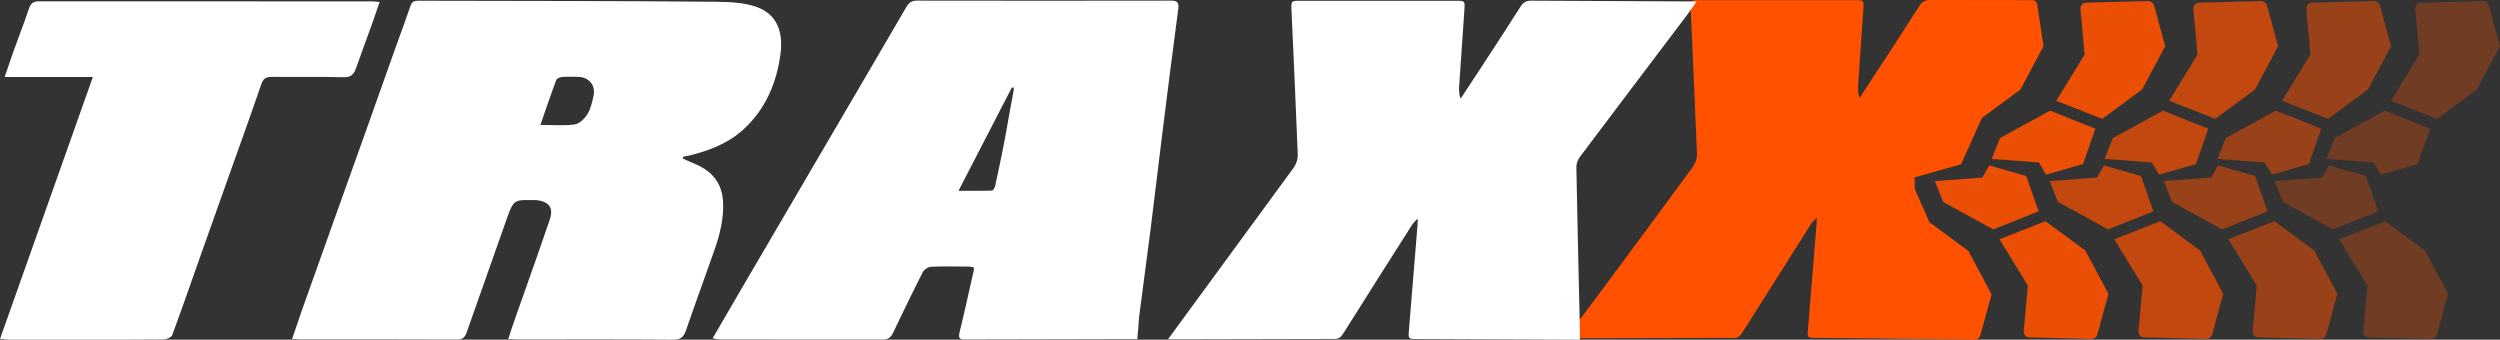<?xml version="1.0" encoding="UTF-8"?> <svg xmlns="http://www.w3.org/2000/svg" width="184" height="25" viewBox="0 0 184 25" fill="none"><rect x="0" y="0" width="184" height="25" fill="#333333" stroke="none"/><g clip-path="url(#clip0_4068_1654)"><g opacity="0.5"><path d="M170.762 24.95L166.226 24.831C165.966 24.831 165.764 24.617 165.795 24.368L166.1 21.017L164.011 17.608L167.4 16.279L170.335 18.447L172.031 21.626L171.215 24.613C171.162 24.812 170.975 24.95 170.762 24.95Z" fill="#FF5100"></path><path d="M166.885 15.555L163.557 16.884L159.864 14.861L159.258 13.329L162.738 13.069L163.252 12.173L165.978 12.954L166.885 15.555Z" fill="#FF5100"></path></g><g opacity="0.9"><path d="M153.913 24.95L149.377 24.831C149.118 24.831 148.916 24.617 148.947 24.368L149.251 21.017L147.163 17.608L150.551 16.279L153.486 18.447L155.183 21.626L154.367 24.613C154.314 24.812 154.127 24.95 153.913 24.95Z" fill="#FF5100"></path><path d="M150.041 15.555L146.709 16.884L143.015 14.861L142.409 13.329L145.893 13.069L146.408 12.173L149.133 12.954L150.041 15.555Z" fill="#FF5100"></path></g><g opacity="0.7"><path d="M162.36 24.95L157.824 24.831C157.565 24.831 157.363 24.617 157.394 24.368L157.698 21.017L155.61 17.608L158.998 16.279L161.933 18.447L163.63 21.626L162.814 24.613C162.761 24.812 162.574 24.95 162.36 24.95Z" fill="#FF5100"></path><path d="M158.488 15.555L155.156 16.884L151.462 14.861L150.856 13.329L154.34 13.069L154.855 12.173L157.577 12.954L158.488 15.555Z" fill="#FF5100"></path><path d="M166.401 0.077L161.865 0.195C161.606 0.195 161.404 0.41 161.434 0.659L161.739 4.01L159.65 7.419L163.039 8.748L165.974 6.58L167.67 3.401L166.854 0.414C166.801 0.215 166.614 0.077 166.401 0.077Z" fill="#FF5100"></path><path d="M162.528 9.472L159.197 8.143L155.503 10.165L154.897 11.697L158.381 11.958L158.895 12.854L161.621 12.073L162.528 9.472Z" fill="#FF5100"></path></g><g opacity="0.9"><path d="M158.091 0.077L153.555 0.195C153.296 0.195 153.094 0.41 153.124 0.659L153.429 4.01L151.34 7.419L154.729 8.748L157.664 6.58L159.36 3.401L158.545 0.414C158.491 0.215 158.305 0.077 158.091 0.077Z" fill="#FF5100"></path><path d="M154.218 9.472L150.887 8.143L147.193 10.165L146.587 11.697L150.071 11.958L150.586 12.854L153.311 12.073L154.218 9.472Z" fill="#FF5100"></path></g><g opacity="0.5"><path d="M174.711 0.077L170.175 0.195C169.915 0.195 169.713 0.41 169.744 0.659L170.049 4.01L167.96 7.419L171.349 8.748L174.284 6.58L175.98 3.401L175.164 0.414C175.111 0.215 174.924 0.077 174.711 0.077Z" fill="#FF5100"></path><path d="M170.838 9.472L167.506 8.143L163.813 10.165L163.207 11.697L166.691 11.958L167.205 12.854L169.931 12.073L170.838 9.472Z" fill="#FF5100"></path></g><g opacity="0.3"><path d="M178.911 24.95L174.375 24.831C174.116 24.831 173.914 24.617 173.944 24.368L174.249 21.017L172.161 17.608L175.549 16.279L178.484 18.447L180.181 21.626L179.365 24.613C179.311 24.812 179.125 24.95 178.911 24.95Z" fill="#FF5100"></path><path d="M175.038 15.555L171.707 16.884L168.013 14.861L167.411 13.329L170.891 13.069L171.406 12.173L174.131 12.954L175.038 15.555Z" fill="#FF5100"></path><path d="M182.727 0.077L178.191 0.195C177.932 0.195 177.73 0.41 177.76 0.659L178.065 4.01L175.976 7.419L179.365 8.748L182.3 6.58L183.996 3.401L183.18 0.414C183.127 0.215 182.94 0.077 182.727 0.077Z" fill="#FF5100"></path><path d="M178.854 9.472L175.523 8.143L171.829 10.165L171.223 11.697L174.707 11.958L175.221 12.854L177.943 12.073L178.854 9.472Z" fill="#FF5100"></path></g><path d="M149.08 0.008C145.241 0.008 145.882 0.008 142.043 0C141.677 0 141.464 0.134 141.273 0.429C140.309 1.934 139.333 3.432 138.357 4.933C137.862 5.696 137.359 6.454 136.859 7.212C136.753 6.887 136.737 6.592 136.756 6.301C136.882 4.428 137.016 2.555 137.141 0.682C137.187 0.015 137.183 0.011 136.505 0.011C132.701 0.011 128.893 0.011 125.088 0.011C124.418 0.011 124.406 0.011 124.437 0.712C124.589 4.248 124.761 7.783 124.898 11.318C124.909 11.636 124.787 12.019 124.6 12.276C122.382 15.313 120.137 18.328 117.896 21.35C117.171 22.326 116.439 23.299 115.711 24.272L115.353 24.897C119.378 24.889 123.404 24.877 127.425 24.87C127.44 24.87 127.459 24.87 127.475 24.87C127.867 24.946 128.077 24.732 128.271 24.422C129.945 21.763 131.626 19.109 133.31 16.459C133.394 16.325 133.524 16.221 133.722 16.01C133.707 16.294 133.707 16.428 133.695 16.558C133.486 19.113 133.272 21.672 133.067 24.226C133.013 24.866 133.025 24.866 133.661 24.866L145.302 24.996C145.516 24.996 145.703 24.858 145.76 24.659L146.579 21.664L144.879 18.477L142.001 16.351L140.93 13.923C140.926 13.632 140.919 13.345 140.911 13.053L144.334 12.092L145.87 8.679L148.703 6.588L150.403 3.401L149.93 0.287C149.907 0.207 149.838 0.019 149.636 0.019" fill="#FF5100"></path><path d="M50.243 11.667C50.602 11.824 50.956 11.977 51.311 12.138C52.473 12.667 53.148 13.54 53.217 14.854C53.282 16.102 52.973 17.282 52.569 18.443C51.883 20.4 51.166 22.346 50.491 24.307C50.32 24.801 50.099 25.004 49.538 25C45.73 24.969 41.919 24.985 38.111 24.985C37.912 24.985 37.718 24.969 37.405 24.954C37.569 24.456 37.706 24.023 37.859 23.594C38.728 21.116 39.62 18.649 40.462 16.16C40.756 15.294 40.424 14.858 39.525 14.731C37.897 14.72 37.836 14.586 37.321 16.037C36.327 18.845 35.336 21.649 34.348 24.46C34.226 24.809 34.055 24.996 33.632 24.992C29.789 24.973 25.943 24.981 22.101 24.981C21.937 24.981 21.773 24.962 21.499 24.947C21.743 24.23 21.96 23.575 22.189 22.924C22.959 20.748 23.736 18.577 24.514 16.401C25.28 14.26 26.046 12.119 26.812 9.978C27.571 7.852 28.322 5.722 29.08 3.597C29.458 2.54 29.85 1.49 30.212 0.433C30.311 0.138 30.479 0.054 30.765 0.054C38.05 0.073 45.338 0.061 52.622 0.13C53.613 0.138 54.795 0.176 55.733 0.529C57.2 1.076 57.65 2.36 57.448 3.941C57.169 6.086 56.358 8.013 54.734 9.511C53.594 10.56 52.195 11.085 50.724 11.449C50.579 11.483 50.43 11.506 50.285 11.533C50.274 11.579 50.259 11.625 50.247 11.671L50.243 11.667ZM39.772 9.193C40.683 9.193 41.503 9.269 42.296 9.158C42.643 9.108 43.02 8.737 43.23 8.407C43.47 8.024 43.573 7.538 43.679 7.082C43.866 6.301 43.367 5.68 42.566 5.657C42.166 5.646 41.762 5.634 41.366 5.665C41.209 5.677 40.973 5.784 40.931 5.902C40.535 6.967 40.173 8.044 39.776 9.189L39.772 9.193Z" fill="white"></path><path d="M27.941 0.145C27.727 0.762 27.544 1.31 27.35 1.854C26.972 2.907 26.572 3.957 26.206 5.014C26.046 5.473 25.833 5.699 25.28 5.684C23.511 5.638 21.739 5.676 19.966 5.657C19.539 5.653 19.36 5.822 19.223 6.22C18.491 8.358 17.725 10.479 16.966 12.609C16.2 14.769 15.43 16.926 14.664 19.086C14.005 20.948 13.364 22.813 12.674 24.663C12.613 24.831 12.263 24.981 12.045 24.985C9.922 25.008 7.803 25 5.68 25C4.01 25 2.337 25 0.667 25C0.461 25 0.252 24.962 0.004 24.935C2.279 18.508 4.532 12.149 6.835 5.669H0.343C0.591 4.945 0.793 4.336 1.01 3.731C1.384 2.693 1.784 1.662 2.138 0.617C2.268 0.234 2.462 0.096 2.863 0.096C11.035 0.103 19.208 0.103 27.376 0.103C27.537 0.103 27.697 0.126 27.937 0.145H27.941Z" fill="white"></path><path d="M83.768 24.299C83.795 23.943 83.803 23.587 83.849 23.23C84.13 21.051 84.428 18.875 84.706 16.692C84.988 14.478 85.24 12.261 85.518 10.047C85.911 6.917 86.303 3.788 86.719 0.663C86.784 0.188 86.662 0.042 86.181 0.046C79.949 0.057 73.713 0.057 67.481 0.046C67.111 0.046 66.897 0.188 66.722 0.49C65.75 2.168 64.766 3.842 63.787 5.516C60.684 10.813 57.581 16.11 54.482 21.407C53.815 22.545 53.16 23.686 52.451 24.9C52.694 24.939 52.866 24.985 53.038 24.985C57.017 24.988 60.993 24.985 64.972 24.992C65.342 24.992 65.552 24.858 65.712 24.529C66.432 23.02 67.16 21.515 67.919 20.024C68.014 19.837 68.308 19.645 68.521 19.634C69.44 19.592 70.359 19.615 71.277 19.619C71.403 19.619 71.532 19.649 71.654 19.668C71.67 19.753 71.693 19.806 71.681 19.848C71.334 21.384 70.999 22.924 70.625 24.452C70.534 24.831 70.595 25 70.995 24.985C71.144 24.981 71.296 24.985 71.445 24.985C75.485 24.977 79.667 24.965 83.707 24.958L83.761 24.295L83.768 24.299ZM74.529 7.082C74.258 8.461 74.064 9.752 73.781 11.131C73.606 11.985 73.435 12.835 73.244 13.685C73.213 13.816 73.099 14.023 73.019 14.026C72.23 14.053 71.437 14.042 70.545 14.042C71.895 11.433 73.183 8.932 74.475 6.435C74.521 6.442 74.57 6.45 74.616 6.458C74.616 6.638 74.563 6.91 74.529 7.082Z" fill="white"></path><path d="M85.953 24.973C89.982 24.965 94.011 24.954 98.044 24.946C98.059 24.946 98.078 24.946 98.093 24.946C98.539 24.985 98.695 24.808 98.894 24.498C100.567 21.836 102.252 19.182 103.94 16.527C104.024 16.393 104.154 16.29 104.352 16.079C104.337 16.363 104.337 16.497 104.325 16.627C104.116 19.186 103.902 21.744 103.697 24.307C103.643 24.946 103.655 24.946 104.291 24.95C108.37 24.969 112.204 24.992 116.283 25.004L116.268 23.732C116.18 19.921 116.089 16.11 116.02 12.299C116.016 12.042 116.134 11.736 116.295 11.529C118.887 8.078 121.498 4.635 124.101 1.191C124.345 0.866 124.574 0.529 124.875 0.107L112.689 0.05C112.323 0.05 112.105 0.184 111.919 0.479C110.954 1.988 109.978 3.486 108.999 4.987C108.503 5.749 108 6.508 107.497 7.266C107.39 6.94 107.375 6.645 107.394 6.354C107.52 4.478 107.653 2.601 107.779 0.728C107.825 0.061 107.821 0.057 107.142 0.057C103.331 0.057 99.523 0.057 95.711 0.057C95.04 0.057 95.025 0.057 95.055 0.758C95.211 4.298 95.379 7.837 95.516 11.376C95.528 11.694 95.406 12.077 95.219 12.337L85.96 24.977L85.953 24.973Z" fill="white"></path></g><defs><clipPath id="clip0_4068_1654"><rect width="184" height="25" fill="white"></rect></clipPath></defs></svg> 